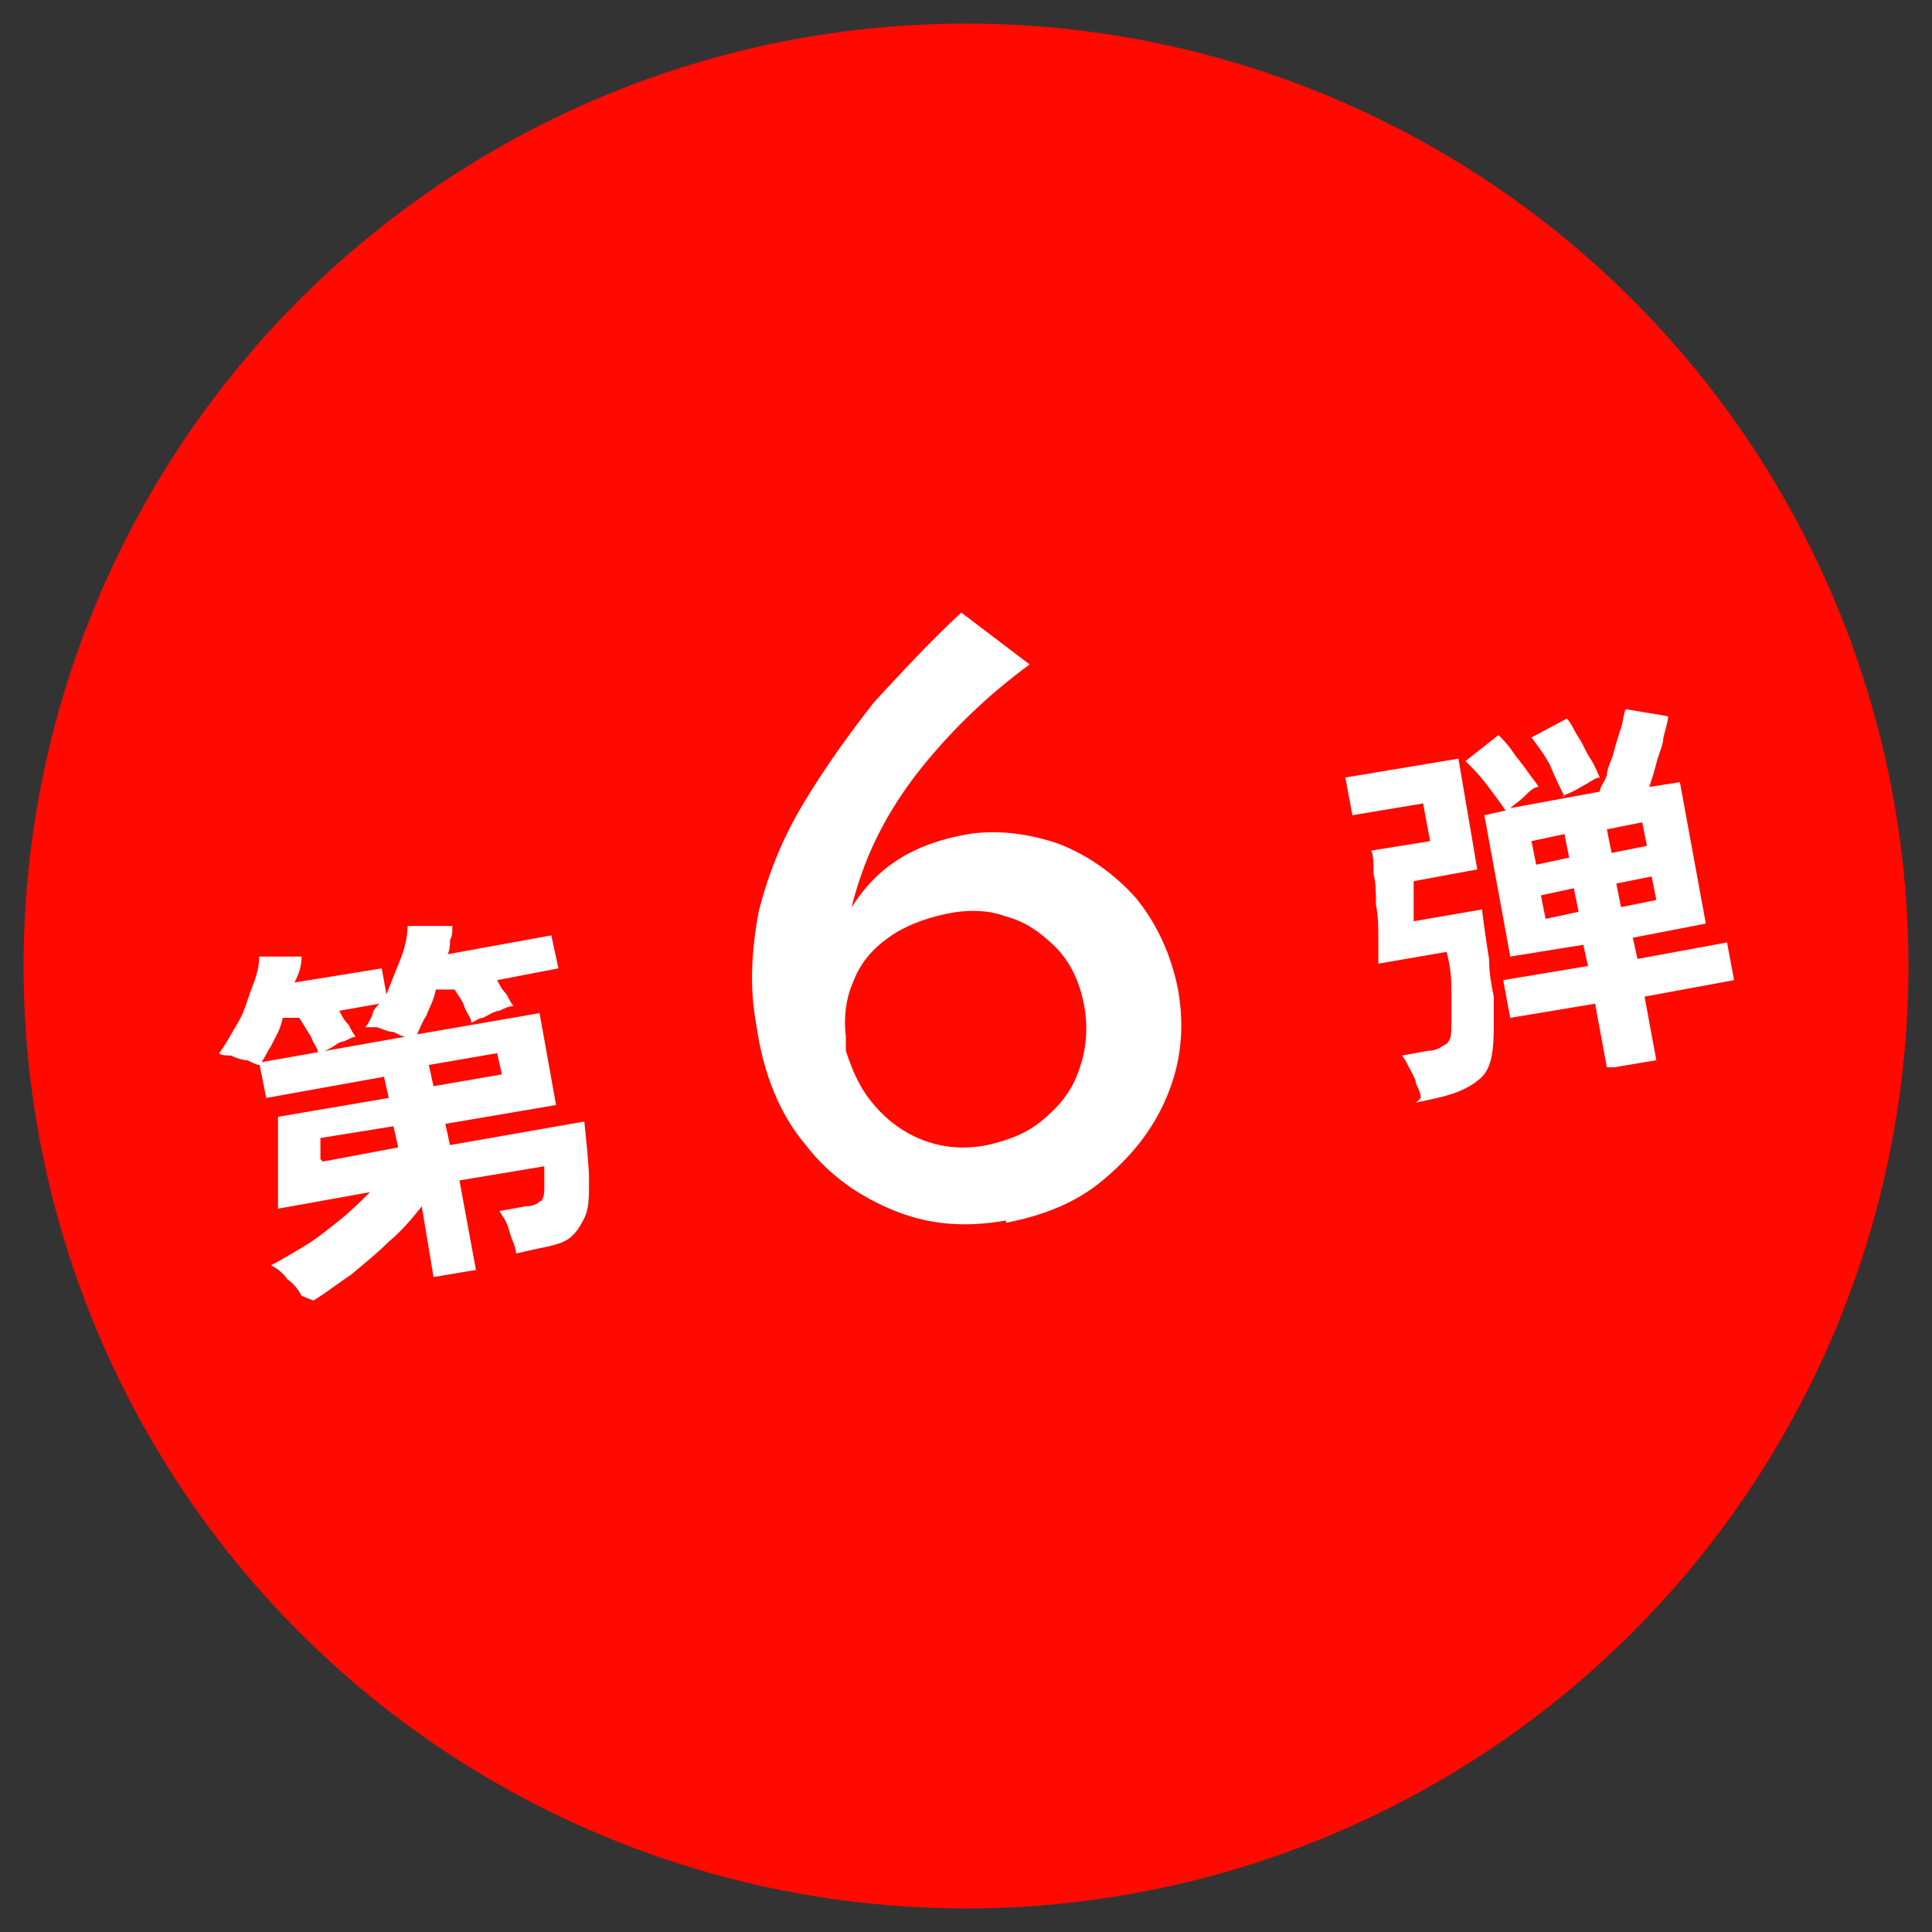 <?xml version="1.0" encoding="UTF-8"?>
<svg id="_レイヤー_1" xmlns="http://www.w3.org/2000/svg" version="1.1" viewBox="0 0 82 82">
  <rect x="0" y="0" width="82" height="82" fill="#333333" stroke="none"/>
  <!-- Generator: Adobe Illustrator 29.7.1, SVG Export Plug-In . SVG Version: 2.1.1 Build 8)  -->
  <defs>
    <style>
      .st0 {
        fill: #fff;
      }

      .st1 {
        fill: #ff0900;
      }
    </style>
  </defs>
  <circle class="st1" cx="41" cy="41" r="40"/>
  <g>
    <path class="st0" d="M12.8,55c-.1-.2-.3-.5-.6-.7-.2-.3-.5-.5-.7-.6.4-.2.9-.5,1.4-.8.5-.3,1-.7,1.5-1.1.5-.4.9-.8,1.3-1.2l-3.9.7c0-.3,0-.6,0-.9,0-.4,0-.7,0-1.1,0-.4,0-.8,0-1.1,0-.3,0-.6,0-.8l4.7-.8-.2-.9-5,.9-.3-1.5,6.2-1.1c-.1,0-.3-.1-.5-.2-.2,0-.4-.1-.7-.2-.2,0-.4,0-.5,0,.1-.1.2-.3.3-.5,0-.2.2-.4.3-.5l-1.7.3c.1.2.2.4.4.6.1.2.2.4.3.5-.1,0-.3.1-.5.2-.2,0-.4.2-.6.3s-.4.2-.5.2c0-.2-.2-.4-.3-.7-.2-.3-.3-.5-.5-.8h-.7c-.1.5-.3.8-.5,1.2-.2.3-.3.6-.5.8-.1,0-.3-.1-.5-.2-.2,0-.5-.1-.7-.2-.2,0-.4,0-.5-.1.3-.4.5-.8.8-1.3s.4-1,.6-1.5c.2-.5.3-.9.3-1.3h1.8c0,.4-.1.7-.3,1.1l3.7-.6.2,1.1c.2-.5.4-1,.6-1.5.2-.5.3-1,.3-1.4h1.9c0,.3,0,.4-.1.6,0,.2,0,.4-.1.6l4.4-.8.3,1.4-2.6.5c.1.2.2.4.4.6.1.2.2.4.3.5-.2,0-.4.1-.6.2-.2,0-.5.2-.7.3-.2,0-.4.2-.5.2,0-.2-.2-.4-.3-.7-.1-.3-.3-.5-.4-.7h-.8c-.1.5-.3.8-.4,1.1-.2.3-.3.6-.4.8l5.2-.9.7,3.9-4.7.8.2.9,5.7-1c.1,1,.2,1.9.2,2.5,0,.7,0,1.2-.2,1.6-.2.4-.4.7-.7.9-.3.2-.8.3-1.3.4l-.9.2c0-.3-.2-.6-.3-1-.1-.4-.3-.6-.4-.8l1.1-.2c.3,0,.5-.1.6-.2.1,0,.2-.2.2-.5,0-.2,0-.5,0-1l-3.6.6.7,3.8-1.8.3-.5-3c-.4.5-.8,1-1.4,1.5-.5.5-1,.9-1.6,1.4-.6.4-1.1.8-1.6,1.1ZM13.7,49.3l3.2-.6-.2-.9-3.1.5s0,0,0,.2c0,.1,0,.3,0,.4,0,.1,0,.2,0,.3ZM18.4,46.1l2.9-.5-.2-.9-2.9.5.2.9Z"/>
    <path class="st0" d="M42.7,51.8c-1.7.3-3.2.2-4.7-.4-1.5-.6-2.8-1.5-3.8-2.8-1.1-1.3-1.8-3-2.1-5.1-.3-1.6-.2-3.2.1-4.8.4-1.6,1-3.1,1.9-4.6.9-1.5,1.9-2.9,3-4.3,1.2-1.3,2.4-2.6,3.7-3.8l2.9,2.2c-1.9,1.4-3.4,2.9-4.6,4.4-1.2,1.5-2,3-2.5,4.4-.5,1.4-.8,2.8-.7,4h-.9c.5-1.5,1.2-2.8,2.1-3.7,1-1,2.3-1.6,4-1.9,1.3-.2,2.6,0,3.8.4,1.3.5,2.4,1.3,3.3,2.3.9,1.1,1.5,2.4,1.8,3.9.3,1.7.1,3.2-.5,4.6-.6,1.4-1.5,2.5-2.7,3.5s-2.6,1.5-4.1,1.8ZM41.9,48.6c.9-.2,1.7-.5,2.4-1.1.7-.6,1.2-1.2,1.5-2.1.3-.8.4-1.8.2-2.8-.2-1-.6-1.8-1.2-2.4-.6-.6-1.3-1.1-2.1-1.3-.8-.3-1.7-.3-2.6-.1-.9.2-1.7.5-2.4,1-.7.5-1.2,1.1-1.5,1.9-.3.7-.4,1.5-.3,2.3v.6c.3.9.6,1.6,1.2,2.3.6.7,1.3,1.2,2.1,1.5.8.3,1.7.4,2.7.2Z"/>
    <path class="st0" d="M60.3,46.6c0-.2-.1-.4-.2-.6,0-.2-.2-.5-.3-.7s-.2-.4-.3-.5l1.1-.2c.4,0,.6-.2.8-.3.2-.2.2-.4.2-.9,0-.4,0-.9,0-1.5s-.1-1.1-.2-1.5l-2.9.5c0-.3,0-.7,0-1.1,0-.4,0-.9-.1-1.4,0-.5,0-.9-.1-1.3,0-.4,0-.8-.1-1l2.5-.4-.3-1.6-3,.5-.3-1.6,4.8-.8.8,4.7-2.7.5c0,.2,0,.5,0,.8,0,.3,0,.6,0,.9l2.9-.5c.1.8.2,1.5.3,2.1,0,.6.1,1.1.2,1.6,0,.5,0,.9,0,1.3,0,1-.1,1.7-.5,2.1-.4.4-1,.7-1.9.9l-.9.2ZM68.2,45.3l-.5-2.7-3.6.6-.3-1.6,3.6-.6-.2-.9-3.1.5-1.1-6,.9-.2c-.2-.3-.5-.7-.8-1.1-.3-.4-.6-.7-.9-1l1.4-1.1c.2.2.4.4.6.7.2.3.4.5.6.8.2.3.4.5.5.7-.2,0-.4.2-.6.4-.2.2-.5.4-.6.5l3.8-.7c0-.2.2-.4.3-.7,0-.3.2-.6.3-1s.2-.7.3-1,.1-.6.2-.8l1.8.3c0,.2-.1.5-.2.9,0,.3-.2.7-.3,1.1-.1.4-.2.7-.3,1l1.3-.2,1.1,6-3.1.6.2.9,3.8-.7.3,1.6-3.8.7.5,2.7-1.8.3ZM66.4,33.8c-.2-.4-.4-.8-.6-1.3-.2-.4-.5-.8-.8-1.2l1.5-.8c.2.2.3.5.5.8.2.3.3.6.5.9.2.3.3.6.4.8-.2,0-.4.2-.8.4-.3.2-.6.3-.8.4ZM65.2,36.7l1.4-.3-.2-1-1.4.3.2,1ZM65.6,39l1.4-.3-.2-1-1.4.3.2,1ZM68.4,36.2l1.5-.3-.2-1-1.5.3.2,1ZM68.8,38.5l1.5-.3-.2-1-1.5.3.2,1Z"/>
  </g>
</svg>
